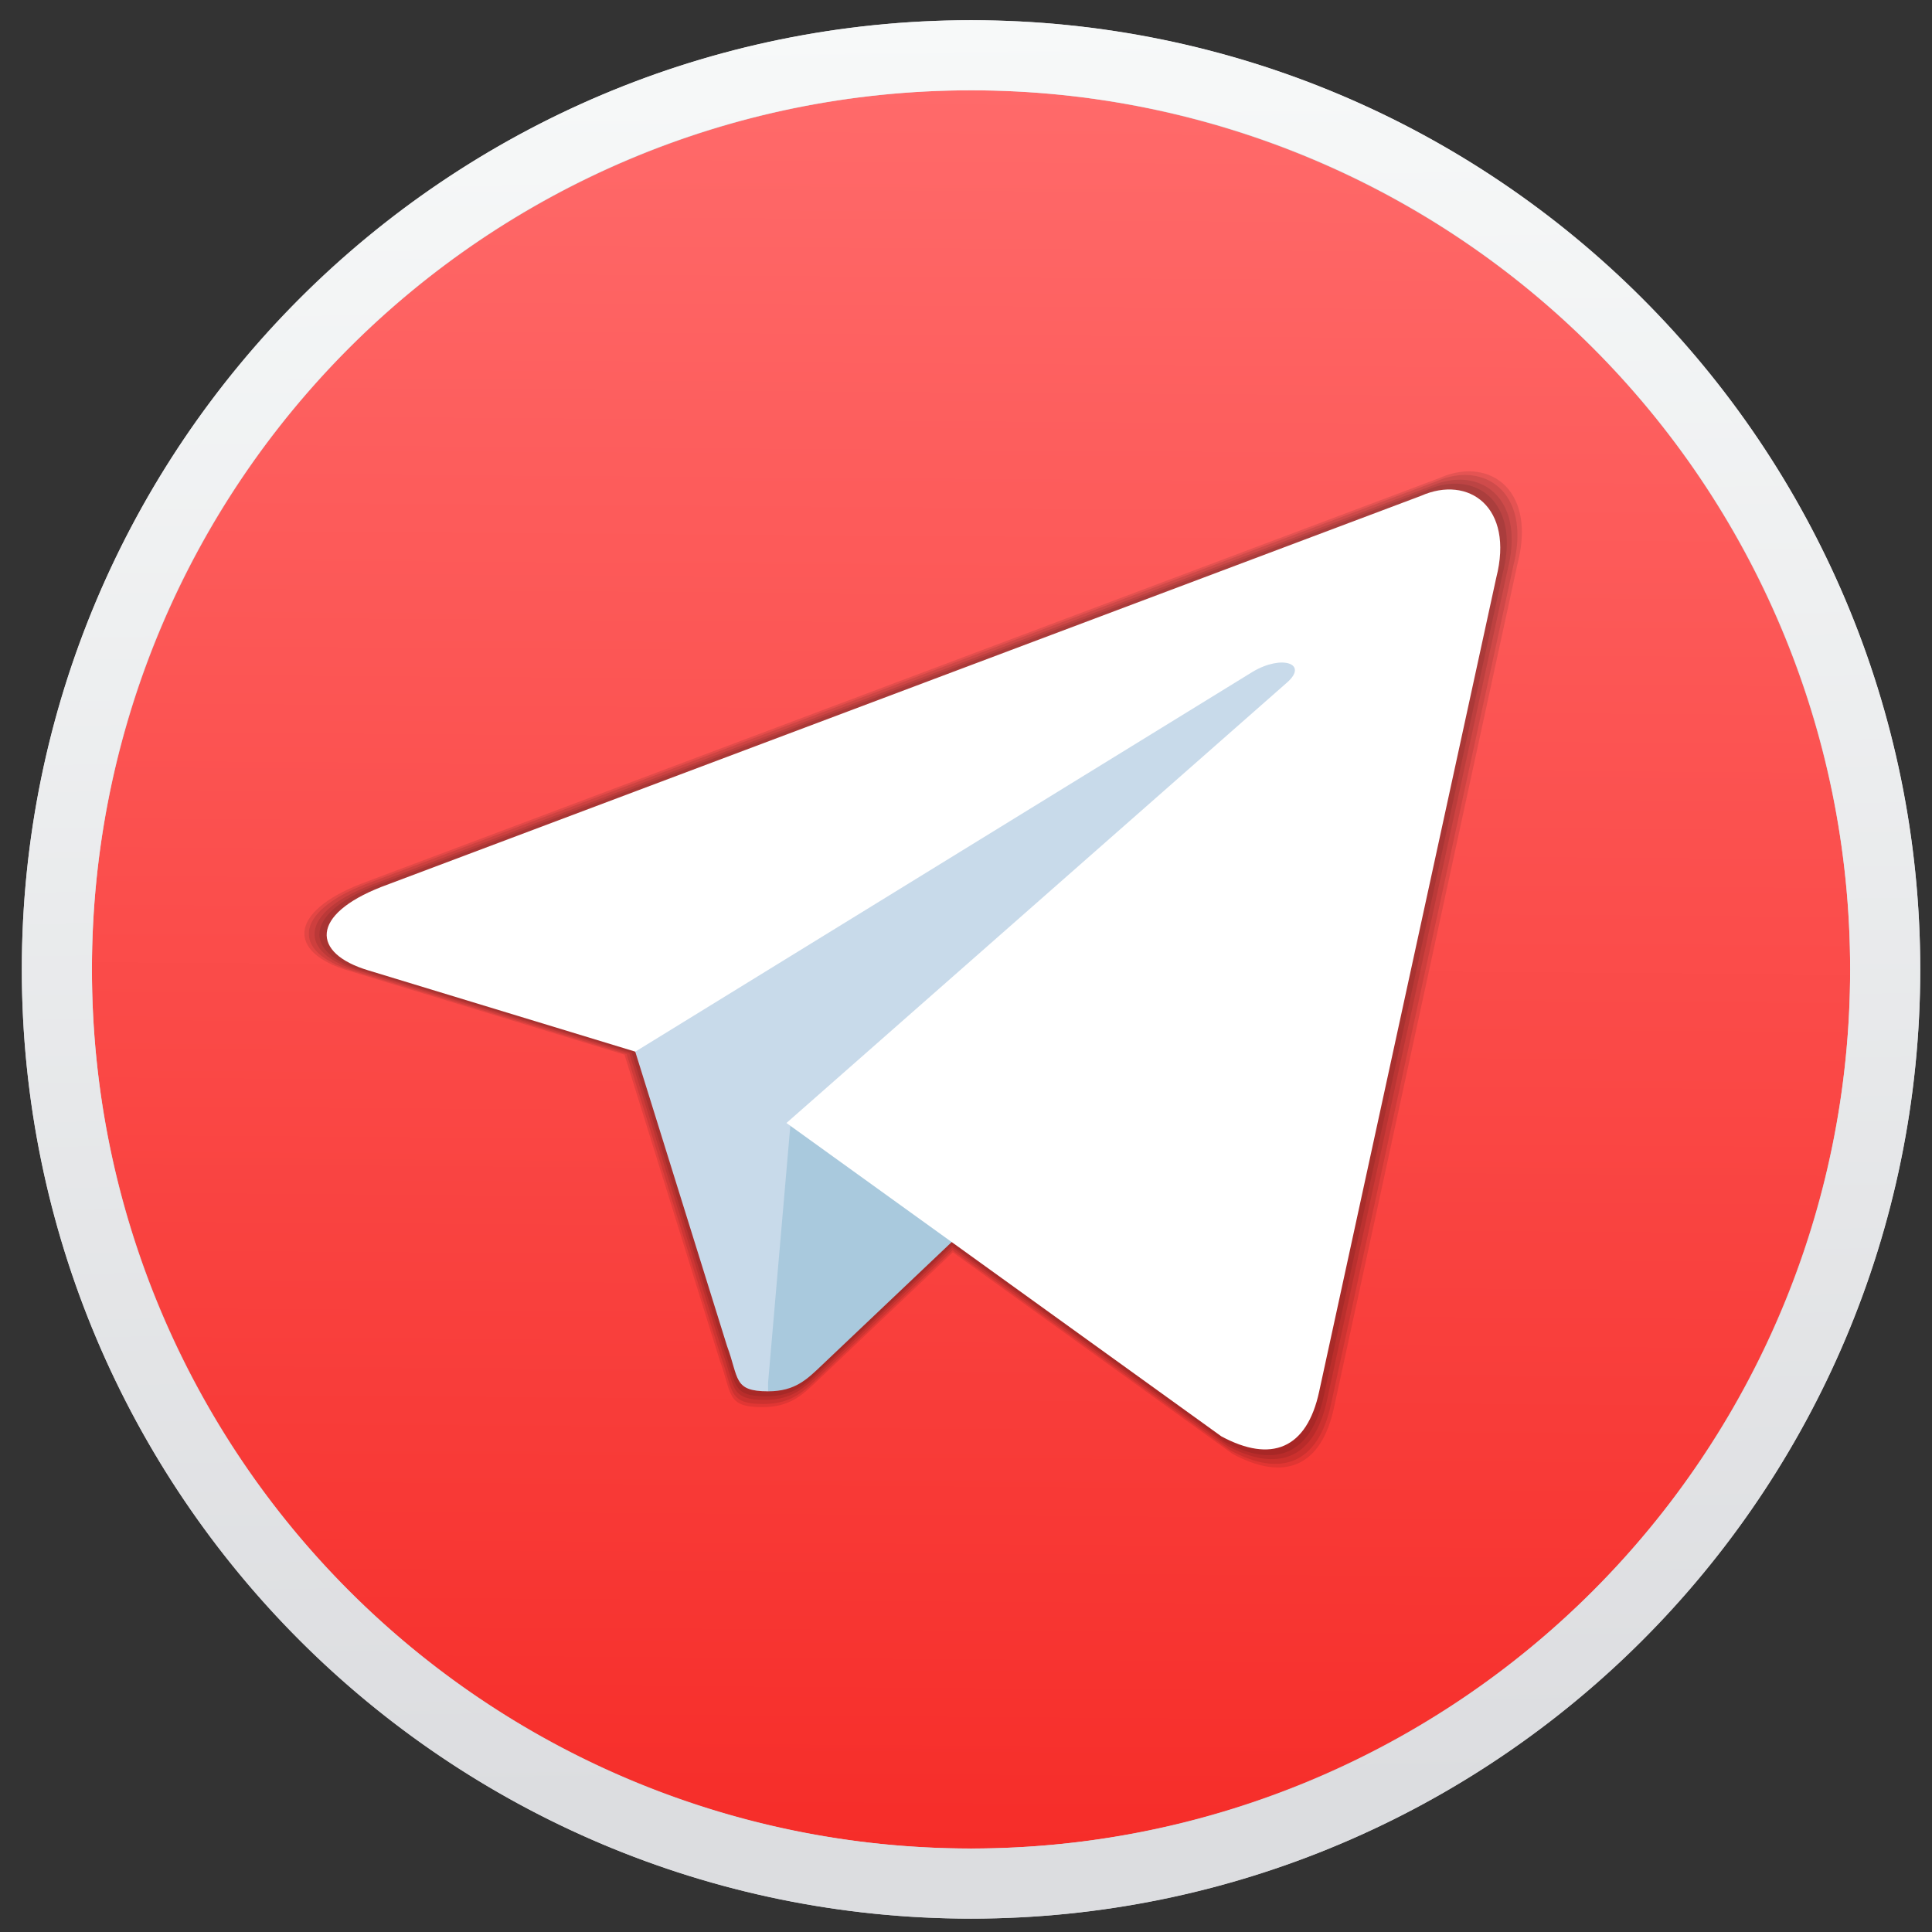 <?xml version="1.0" encoding="UTF-8" standalone="no"?>
<svg
   xmlns:dc="http://purl.org/dc/elements/1.1/"
   xmlns:cc="http://creativecommons.org/ns#"
   xmlns:rdf="http://www.w3.org/1999/02/22-rdf-syntax-ns#"
   xmlns:svg="http://www.w3.org/2000/svg"
   xmlns="http://www.w3.org/2000/svg"
   xmlns:xlink="http://www.w3.org/1999/xlink"
   id="svg18"
   version="1.1"
   width="128"
   viewBox="0 0 128 128"
   height="128">
  <rect x="0" y="0" width="128" height="128" fill="#333333" stroke="none"/>
  <defs
     id="defs22">
    <linearGradient
       id="linearGradient4537">
      <stop
         id="stop4533"
         offset="0"
         style="stop-color:#ff6a6a;stop-opacity:1" />
      <stop
         id="stop4535"
         offset="1"
         style="stop-color:#f62d29;stop-opacity:1" />
    </linearGradient>
    <linearGradient
       gradientUnits="userSpaceOnUse"
       y2="122.322"
       x2="63.52"
       y1="5.983"
       x1="64.334"
       id="linearGradient826"
       xlink:href="#linearGradient4537" />
    <linearGradient
       id="linearGradient3361">
      <stop
         style="stop-color:#0068e0;stop-opacity:1;"
         offset="0"
         id="stop3363" />
      <stop
         style="stop-color:#00acf4;stop-opacity:1"
         offset="1"
         id="stop3365" />
    </linearGradient>
    <linearGradient
       id="linearGradient3026"
       y2="40.496"
       gradientUnits="userSpaceOnUse"
       x2="71.204"
       gradientTransform="matrix(1.587,0,0,1.587,-167.949,-1.243)"
       y1="15.369"
       x1="71.204"
       xlink:href="#linearGradient3361">
      <stop
         id="stop4808-4"
         stop-color="#fff"
         offset="0" />
      <stop
         id="stop4810-0"
         stop-color="#fff"
         stop-opacity=".235"
         offset=".424" />
      <stop
         id="stop4812-8"
         stop-color="#fff"
         stop-opacity=".157"
         offset=".821" />
      <stop
         id="stop4814-0"
         stop-color="#fff"
         stop-opacity=".392"
         offset="1" />
    </linearGradient>
    <radialGradient
       id="radialGradient3029"
       fx="4.459"
       fy="8.509"
       gradientUnits="userSpaceOnUse"
       cy="8.626"
       cx="15.026"
       gradientTransform="matrix(-3.4973e-8 1.885 -1.776 -5.4723e-8 39.14 -7.993)"
       r="20">
      <stop
         id="stop4170"
         stop-color="#c24251"
         offset="0" />
      <stop
         id="stop4172"
         stop-color="#c24251"
         offset=".262" />
      <stop
         id="stop4174"
         stop-color="#a63643"
         offset=".661" />
      <stop
         id="stop4176"
         stop-color="#a63643"
         offset="1" />
    </radialGradient>
    <radialGradient
       id="radialGradient3032"
       gradientUnits="userSpaceOnUse"
       cy="3.99"
       cx="23.896"
       gradientTransform="matrix(0,2.835,-3.742,0,-38.495,-45.294)"
       r="20.397">
      <stop
         id="stop3244-9-33-7-0-9"
         stop-color="#fff"
         offset="0" />
      <stop
         id="stop3246-3-5-0-8-5"
         stop-color="#ddd"
         offset=".262" />
      <stop
         id="stop3248-1-7-8-8-1"
         stop-color="#abacae"
         offset=".661" />
      <stop
         id="stop3250-9-3-0-5-1"
         stop-color="#89898b"
         offset="1" />
    </radialGradient>
    <radialGradient
       id="radialGradient3035"
       gradientUnits="userSpaceOnUse"
       cy="186.17"
       cx="99.157"
       gradientTransform="matrix(0.271,0,0,0.088,-80.279,45.162)"
       r="62.769">
      <stop
         id="stop3822-2-6-3"
         stop-color="#3d3d3d"
         offset="0" />
      <stop
         id="stop3864-8-7-7"
         stop-color="#686868"
         stop-opacity=".498"
         offset=".5" />
      <stop
         id="stop3824-1-2-5"
         stop-color="#686868"
         stop-opacity="0"
         offset="1" />
    </radialGradient>
    <linearGradient
       id="linearGradient4433"
       y2="25.611"
       gradientUnits="userSpaceOnUse"
       x2="23.078"
       gradientTransform="matrix(1 0 0 1.052 0 -.905)"
       y1="13.035"
       x1="22.759">
      <stop
         id="stop6305-1-0-2"
         stop-color="#fff"
         offset="0" />
      <stop
         id="stop6307-5-0-6"
         stop-color="#fff"
         stop-opacity="0"
         offset="1" />
    </linearGradient>
    <linearGradient
       id="linearGradient4829">
      <stop
         style="stop-color:#f4fbfc;stop-opacity:1;"
         offset="0"
         id="stop4831" />
      <stop
         style="stop-color:#d6d6d6;stop-opacity:1;"
         offset="1"
         id="stop4833" />
    </linearGradient>
    <linearGradient
       id="linearGradient3857"
       y2="30.185"
       gradientUnits="userSpaceOnUse"
       x2="32.817"
       gradientTransform="translate(-0.181,-0.947)"
       y1="19.819"
       x1="32.817">
      <stop
         id="stop2240"
         stop-color="#fff"
         offset="0" />
      <stop
         id="stop2242"
         stop-color="#fff"
         stop-opacity="0"
         offset="1" />
    </linearGradient>
    <linearGradient
       id="linearGradient4322"
       y2="160"
       gradientUnits="userSpaceOnUse"
       x2="160"
       gradientTransform="matrix(0.433,0,0,0.433,-83.755,-6.742)"
       y1="120"
       x1="135">
      <stop
         id="stop3879-8-6"
         stop-color="#effffc"
         offset="0" />
      <stop
         id="stop3881-8-6"
         stop-color="#fff"
         offset="1" />
    </linearGradient>
  </defs>
  <linearGradient
     y2="144.271"
     y1="145.898"
     x2="213.695"
     x1="215.864"
     gradientUnits="userSpaceOnUse"
     id="a">
    <stop
       id="stop2"
       stop-color="#a87cff"
       offset="0" />
    <stop
       id="stop4"
       stop-color="#7838c8"
       offset="1" />
  </linearGradient>
  <linearGradient
     y2="1.339"
     y1="119.347"
     x2="64.334"
     x1="66.016"
     gradientUnits="userSpaceOnUse"
     id="b">
    <stop
       style="stop-color:#dcdde0;stop-opacity:1"
       id="stop7"
       stop-color="#cccdd1"
       offset="0" />
    <stop
       id="stop9"
       stop-color="#f7f9f9"
       offset="1" />
  </linearGradient>
  <path
     id="circle12"
     d="M 124.899,64.226 A 60.566,60.566 0 0 1 64.333,124.792 60.566,60.566 0 0 1 3.768,64.226 60.566,60.566 0 0 1 64.333,3.661 60.566,60.566 0 0 1 124.899,64.226 Z"
     style="fill:url(#linearGradient826);stroke:#cccdd1;stroke-width:4.645;fill-opacity:1" />
  <path
     id="path1003"
     d="m 96.275,32.045 c -0.561,0.02 -1.155,0.159 -1.751,0.423 L 24.835,58.689 c -4.757,1.861 -4.728,4.448 -0.866,5.602 l 17.877,5.444 6.151,19.737 c 0.808,2.177 0.412,3.04 2.755,3.04 1.809,0 2.609,-0.803 3.615,-1.763 0.623,-0.594 4.594,-4.357 8.693,-8.245 l 18.077,13.028 c 3.327,1.791 5.728,0.864 6.557,-3.012 L 99.562,37.966 c 0.987,-3.86 -0.855,-6.007 -3.287,-5.92 z"
     style="fill:#000000;fill-opacity:0.095;stroke-width:1.374" />
  <path
     style="fill:#000000;fill-opacity:0.095;stroke-width:1.385"
     d="m 96.568,31.782 c -0.566,0.02 -1.164,0.16 -1.766,0.426 L 24.543,58.644 c -4.796,1.876 -4.766,4.485 -0.873,5.648 l 18.024,5.488 6.202,19.899 c 0.815,2.195 0.415,3.065 2.778,3.065 1.823,0 2.63,-0.81 3.645,-1.778 0.628,-0.599 4.632,-4.393 8.765,-8.312 l 18.225,13.135 c 3.354,1.805 5.775,0.871 6.61,-3.037 L 99.882,37.75 c 0.995,-3.892 -0.862,-6.056 -3.314,-5.969 z"
     id="path1017" />
  <path
     id="path1019"
     d="m 96.914,31.47 c -0.571,0.02 -1.175,0.162 -1.783,0.431 L 24.198,58.59 c -4.842,1.894 -4.812,4.528 -0.881,5.702 l 18.197,5.541 6.261,20.09 c 0.823,2.216 0.419,3.094 2.805,3.094 1.841,0 2.655,-0.817 3.68,-1.795 0.634,-0.604 4.676,-4.435 8.849,-8.392 l 18.4,13.261 c 3.386,1.823 5.83,0.88 6.674,-3.066 L 100.26,37.496 c 1.004,-3.929 -0.87,-6.114 -3.346,-6.026 z"
     style="fill:#000000;fill-opacity:0.095;stroke-width:1.399" />
  <path
     style="fill:#000000;fill-opacity:0.095;stroke-width:1.409"
     d="m 97.18,31.231 c -0.576,0.02 -1.184,0.163 -1.796,0.434 L 23.932,58.549 c -4.877,1.908 -4.847,4.561 -0.888,5.744 l 18.33,5.582 6.307,20.237 c 0.829,2.232 0.422,3.117 2.825,3.117 1.854,0 2.675,-0.823 3.707,-1.808 0.638,-0.609 4.71,-4.468 8.914,-8.454 L 81.662,96.325 c 3.411,1.836 5.873,0.886 6.723,-3.089 L 100.551,37.301 c 1.012,-3.958 -0.877,-6.159 -3.37,-6.07 z"
     id="path1021" />
  <path
     id="path14"
     fill="url(#b)"
     d="m64.334 1.339c-34.705 0-62.888 28.182-62.888 62.887 0 34.705 28.184 62.888 62.888 62.888 34.705 0 62.887-28.184 62.887-62.888 0-34.705-28.182-62.887-62.887-62.887zm0 4.645c32.194 0 58.242 26.048 58.242 58.242 0 32.194-26.048 58.243-58.242 58.243-32.194 0-58.243-26.049-58.243-58.243 0-32.194 26.049-58.242 58.243-58.242z" />
  <g
     style="fill:none;stroke:#000000;stroke-linecap:round;stroke-linejoin:round"
     transform="matrix(1,0,0,1,-78.426,18.97)"
     id="g4317" />
  <g
     transform="matrix(1.375,0,0,1.341,-24.004,-25.605)"
     id="g3886-2-8-0">
    <path
       style="fill:#c8daea"
       d="m 54.467,87.833 c -1.685,0 -1.398,-0.636 -1.979,-2.24 l -4.958,-16.305 30.682,-19.169 3.58,0.936 -2.975,8.152 z"
       id="path2993-7-0-2" />
    <path
       style="fill:#a9c9dd"
       d="m 54.467,87.833 c 1.3,0 1.876,-0.593 2.6,-1.3 1.117,-1.092 15.6,-15.167 15.6,-15.167 l -8.871,-2.147 -8.233,5.2 -1.096,12.981 z"
       id="path2989-7-2-8" />
    <path
       style="fill:url(#linearGradient4322)"
       d="m 55.352,74.576 20.956,15.482 c 2.391,1.319 4.117,0.636 4.713,-2.22 l 8.53,-40.197 c 0.873,-3.501 -1.335,-5.089 -3.622,-4.051 l -50.091,19.32 c -3.419,1.371 -3.399,3.279 -0.623,4.129 l 12.854,4.012 29.758,-18.774 c 1.405,-0.852 2.694,-0.394 1.636,0.545 z"
       id="path2991-1-0-8" />
  </g>
</svg>
